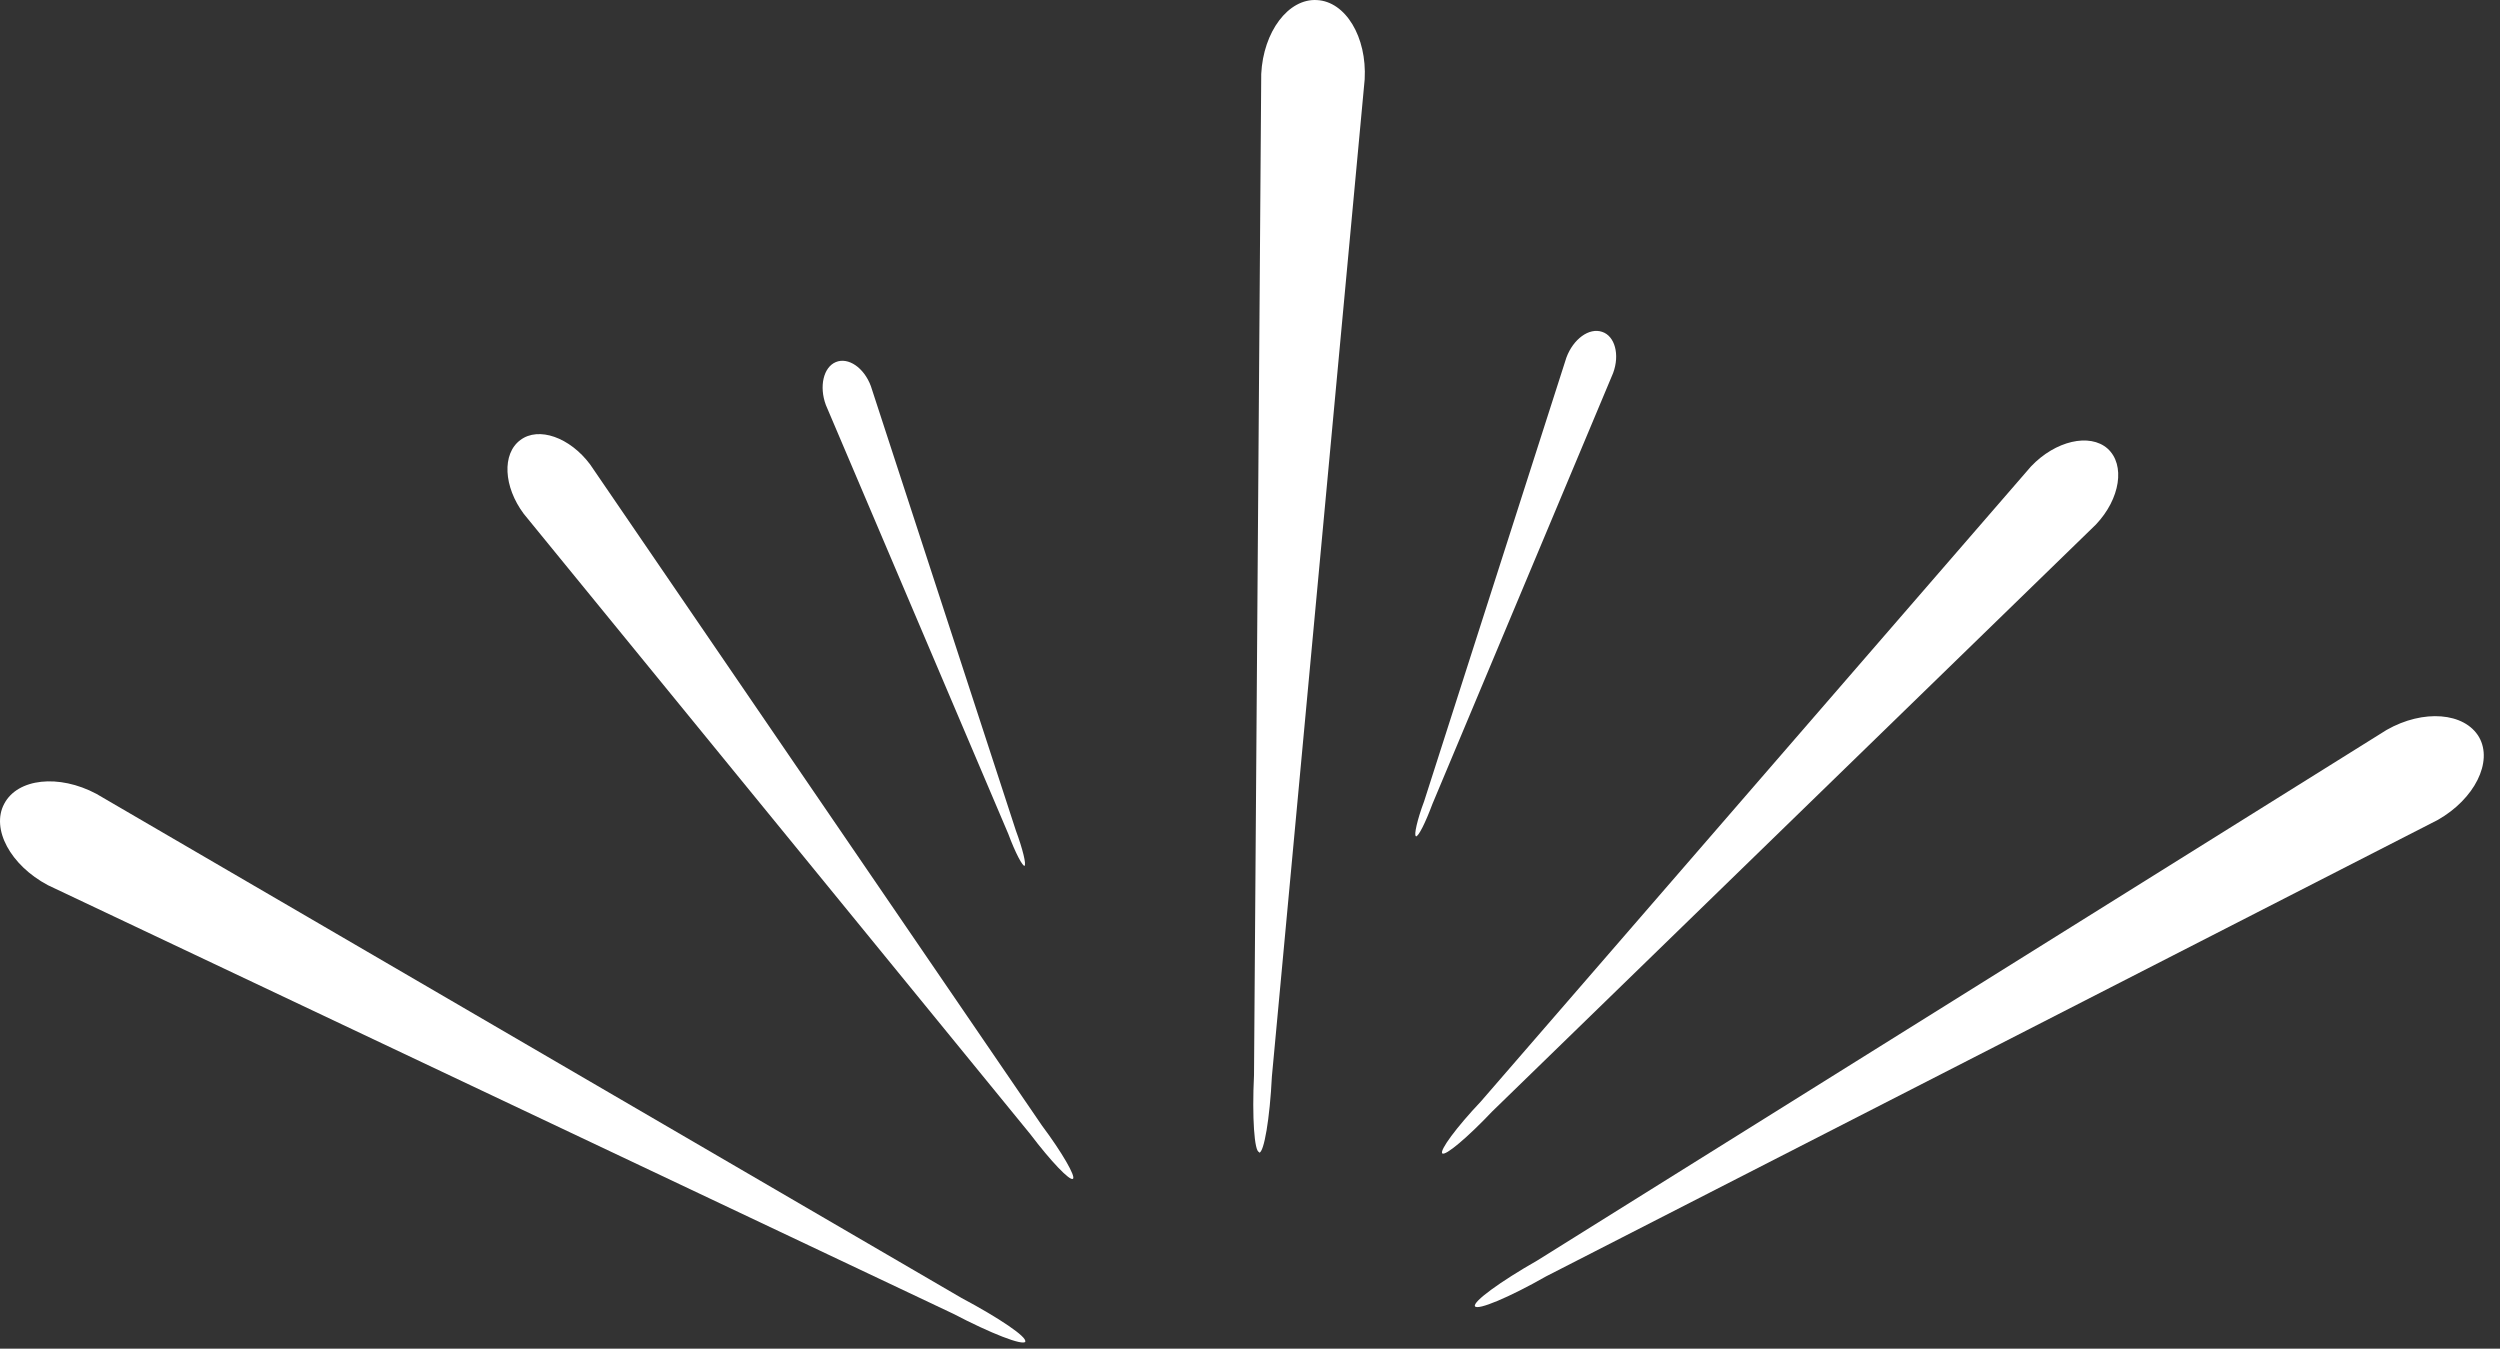<svg width="152" height="82" viewBox="0 0 152 82" fill="none" xmlns="http://www.w3.org/2000/svg">
<rect x="0" y="0" width="152" height="82" fill="#333333" stroke="none"/>
<path d="M76.558 70.043C76.265 70.043 76.119 67.934 76.244 65.366L76.683 4.494C76.808 1.925 78.334 -0.1 80.068 0.004C81.802 0.088 83.118 2.238 82.972 4.828L77.331 65.449C77.205 68.018 76.85 70.085 76.558 70.085V70.043Z" fill="white"/>
<path d="M89.678 79.42C89.532 79.148 91.224 77.916 93.46 76.642L145.107 44.379C147.343 43.105 149.85 43.314 150.727 44.818C151.584 46.321 150.456 48.576 148.22 49.85L94.003 77.603C91.767 78.877 89.825 79.691 89.678 79.42Z" fill="white"/>
<path d="M62.35 81.571C62.204 81.842 60.24 81.07 57.963 79.879L2.91 53.818C0.633 52.607 -0.558 50.393 0.257 48.869C1.071 47.324 3.579 47.052 5.856 48.263L58.464 78.919C60.742 80.13 62.476 81.299 62.329 81.571H62.35Z" fill="white"/>
<path d="M65.234 71.672C65.046 71.819 63.876 70.587 62.643 68.958L31.847 31.244C30.614 29.594 30.509 27.59 31.638 26.754C32.745 25.919 34.646 26.587 35.879 28.237L63.353 68.436C64.586 70.085 65.421 71.547 65.234 71.672Z" fill="white"/>
<path d="M87.693 70.127C87.505 69.96 88.55 68.54 90.033 66.974L123.483 28.362C124.966 26.796 127.056 26.316 128.142 27.276C129.229 28.258 128.915 30.325 127.432 31.891L90.723 67.579C89.24 69.145 87.881 70.294 87.693 70.127Z" fill="white"/>
<path d="M86.085 50.832C85.959 50.79 86.168 49.829 86.586 48.722L95.236 21.742C95.654 20.615 96.615 19.905 97.409 20.176C98.182 20.427 98.495 21.555 98.077 22.682L87.088 48.89C86.67 50.017 86.231 50.894 86.085 50.852V50.832Z" fill="white"/>
<path d="M62.309 52.648C62.183 52.711 61.724 51.834 61.306 50.706L50.212 24.624C49.794 23.497 50.065 22.327 50.818 22.014C51.57 21.701 52.531 22.348 52.949 23.476L61.765 50.498C62.183 51.625 62.413 52.586 62.288 52.627L62.309 52.648Z" fill="white"/>
</svg>
